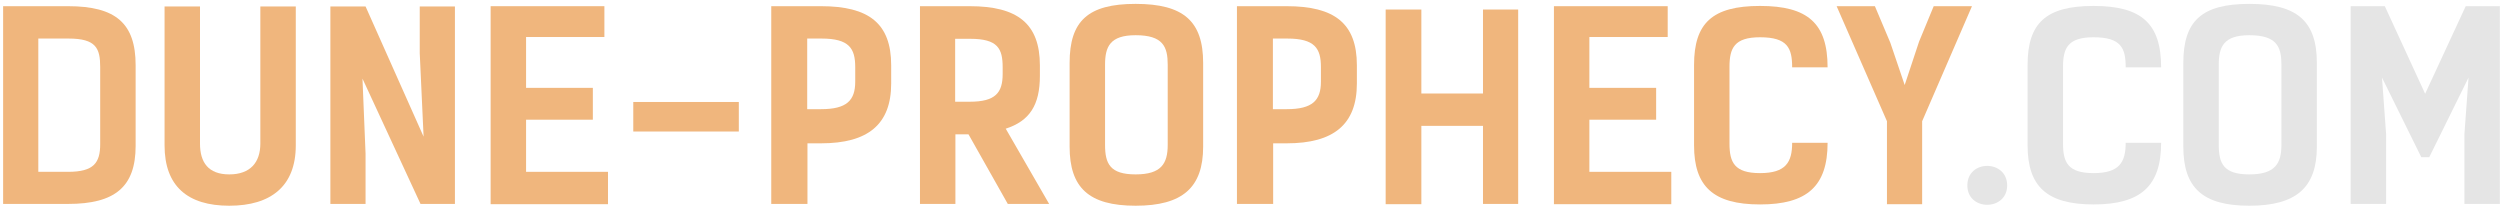 <svg width="331" height="28" viewBox="0 0 331 28" fill="none" xmlns="http://www.w3.org/2000/svg">
<path d="M321.632 20.812H320.578L315.376 10.272L315.92 17.752V27H311.228V0.82H315.75L321.088 12.414L326.46 0.82H330.982V27H326.29V17.752L326.834 10.272L321.632 20.812Z" fill="#E5E5E5"/>
<path d="M297.81 27.238C291.588 27.238 289.072 24.824 289.072 19.418V8.334C289.072 2.792 291.486 0.514 297.81 0.514C304.134 0.514 306.752 2.792 306.752 8.334V19.418C306.752 24.824 304.032 27.238 297.81 27.238ZM297.81 23.09C301.21 23.09 302.06 21.662 302.06 19.18V8.572C302.06 6.192 301.448 4.662 297.81 4.662C294.41 4.662 293.764 6.192 293.764 8.572V19.18C293.764 21.662 294.41 23.09 297.81 23.09Z" fill="#E5E5E5"/>
<path d="M281.441 18.908H286.133C286.133 24.654 283.413 27.068 277.191 27.068C270.969 27.068 268.453 24.654 268.453 19.248V8.606C268.453 3.064 270.867 0.786 277.191 0.786C283.515 0.786 286.133 3.098 286.133 8.912H281.441C281.441 6.362 280.829 4.934 277.191 4.934C273.791 4.934 273.145 6.362 273.145 8.844V19.01C273.145 21.492 273.791 22.92 277.191 22.92C280.591 22.92 281.441 21.492 281.441 18.908Z" fill="#E5E5E5"/>
<path d="M260.478 24.552C260.478 21.084 265.748 21.118 265.748 24.552C265.748 27.952 260.478 27.986 260.478 24.552Z" fill="#E5E5E5"/>
<path d="M256.022 0.82H261.088L254.492 16.052V27.034H249.834V16.052L243.17 0.82H248.236L250.276 5.648L252.18 11.258L254.084 5.512L256.022 0.82Z" fill="#F0B67D"/>
<path d="M237.281 18.908H241.973C241.973 24.654 239.253 27.068 233.031 27.068C226.809 27.068 224.293 24.654 224.293 19.248V8.606C224.293 3.064 226.707 0.786 233.031 0.786C239.355 0.786 241.973 3.098 241.973 8.912H237.281C237.281 6.362 236.669 4.934 233.031 4.934C229.631 4.934 228.985 6.362 228.985 8.844V19.01C228.985 21.492 229.631 22.92 233.031 22.92C236.431 22.92 237.281 21.492 237.281 18.908Z" fill="#F0B67D"/>
<path d="M205.741 0.82H220.803V4.9H210.433V11.632H219.273V15.848H210.433V22.75H221.279V27.034H205.741V0.82Z" fill="#F0B67D"/>
<path d="M201.006 1.262V27H196.348V16.664H188.188V27.034H183.462V1.262H188.188V12.38H196.348V1.262H201.006Z" fill="#F0B67D"/>
<path d="M163.772 0.82H170.368C176.692 0.82 179.65 3.098 179.65 8.64V11.054C179.65 16.46 176.59 18.976 170.368 18.976H168.566V27H163.772V0.82ZM168.532 14.454H170.368C173.768 14.454 174.89 13.298 174.89 10.816V8.878C174.89 6.396 174.074 5.104 170.436 5.104H168.532V14.454Z" fill="#F0B67D"/>
<path d="M150.355 27.238C144.133 27.238 141.617 24.824 141.617 19.418V8.334C141.617 2.792 144.031 0.514 150.355 0.514C156.679 0.514 159.297 2.792 159.297 8.334V19.418C159.297 24.824 156.577 27.238 150.355 27.238ZM150.355 23.09C153.755 23.09 154.605 21.662 154.605 19.18V8.572C154.605 6.192 153.993 4.662 150.355 4.662C146.955 4.662 146.309 6.192 146.309 8.572V19.18C146.309 21.662 146.955 23.09 150.355 23.09Z" fill="#F0B67D"/>
<path d="M138.906 27H133.432L128.23 17.786H126.496V27H121.804V0.82H128.4C134.724 0.82 137.682 3.132 137.682 8.674V10.034C137.682 13.91 136.322 16.018 133.16 17.038L138.906 27ZM126.462 13.468H128.4C131.8 13.468 132.752 12.278 132.752 9.796V8.912C132.752 6.43 132.106 5.138 128.468 5.138H126.462V13.468Z" fill="#F0B67D"/>
<path d="M102.114 0.82H108.71C115.034 0.82 117.992 3.098 117.992 8.64V11.054C117.992 16.46 114.932 18.976 108.71 18.976H106.908V27H102.114V0.82ZM106.874 14.454H108.71C112.11 14.454 113.232 13.298 113.232 10.816V8.878C113.232 6.396 112.416 5.104 108.778 5.104H106.874V14.454Z" fill="#F0B67D"/>
<path d="M97.82 13.502V17.412H83.846V13.502H97.82Z" fill="#F0B67D"/>
<path d="M64.96 0.82H80.022V4.9H69.652V11.632H78.492V15.848H69.652V22.75H80.498V27.034H64.96V0.82Z" fill="#F0B67D"/>
<path d="M60.232 0.854V27H55.676L47.992 10.408L48.4 20.336V27H43.742V0.854H48.4L56.084 18.092L55.574 7.042V0.854H60.232Z" fill="#F0B67D"/>
<path d="M34.47 19.01V0.854H39.162V19.248C39.162 24.654 35.864 27.238 30.356 27.238C24.848 27.238 21.788 24.654 21.788 19.248V0.854H26.48V19.01C26.48 21.492 27.568 23.09 30.356 23.09C33.144 23.09 34.47 21.492 34.47 19.01Z" fill="#F0B67D"/>
<path d="M0.414 0.82H9.016C15.34 0.82 17.958 3.098 17.958 8.64V19.316C17.958 24.722 15.238 27 9.016 27H0.414V0.82ZM5.072 22.75H9.016C12.416 22.75 13.266 21.56 13.266 19.078V8.878C13.266 6.396 12.722 5.104 9.084 5.104H5.072V22.75Z" fill="#F0B67D"/>
</svg>

